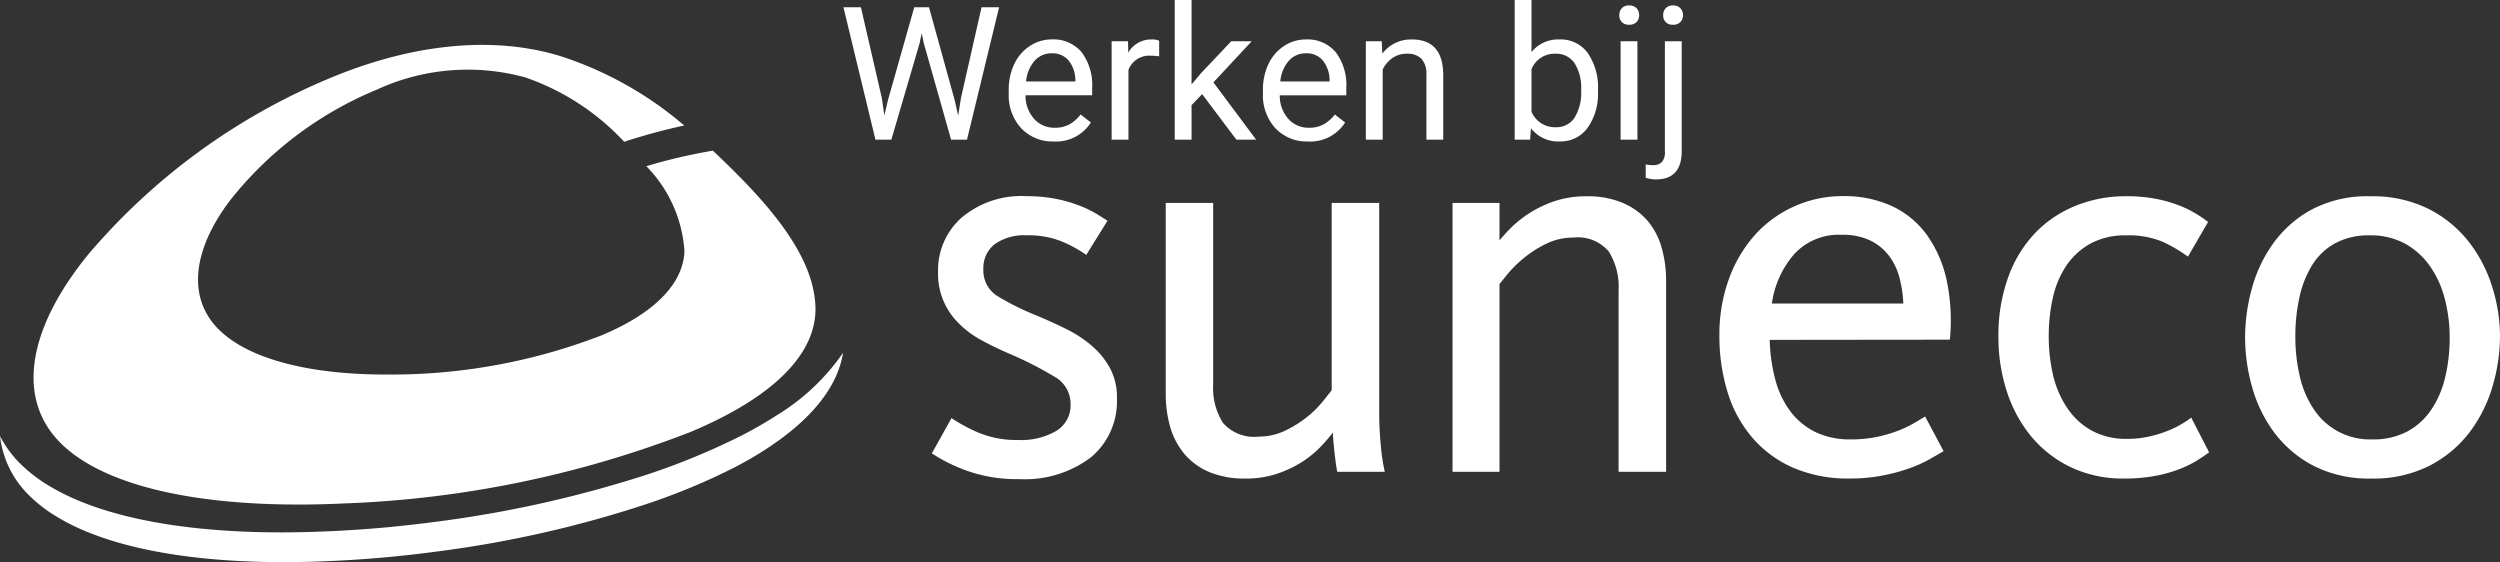 <svg xmlns="http://www.w3.org/2000/svg" xmlns:xlink="http://www.w3.org/1999/xlink" width="241.674" height="54.341" viewBox="0 0 241.674 54.341">
  <rect x="0" y="0" width="241.674" height="54.341" fill="#333333" stroke="none"/>
  <defs>
    <clipPath id="clip-path">
      <rect id="Rectangle_1" data-name="Rectangle 1" width="241.674" height="54.341" transform="translate(0 -4.341)" fill="#fff"/>
    </clipPath>
    <clipPath id="clip-path-2">
      <rect id="Rectangle_86" data-name="Rectangle 86" width="81.158" height="17.341" transform="translate(0 0)" fill="none"/>
    </clipPath>
  </defs>
  <g id="Group_2" data-name="Group 2" transform="translate(0 -14.395)">
    <g id="Group_1" data-name="Group 1" transform="translate(0 18.736)" clip-path="url(#clip-path)">
      <path id="Path_1" data-name="Path 1" d="M81.5,17.241c-.528,3.348-3.106,6.5-7.42,9.308q-1.4.916-3.106,1.8a62.388,62.388,0,0,1-9.255,3.781,108.271,108.271,0,0,1-18.656,4.224c-1.848.257-3.657.469-5.412.635s-3.608.3-5.522.388h-.055c-9.682.462-17.928-.48-23.615-2.8a20.633,20.633,0,0,1-3.075-1.539A14.066,14.066,0,0,1,2.937,31.16l-.019-.021A9.552,9.552,0,0,1,0,25.3a10.455,10.455,0,0,0,2.05,2.761l.019.017a14.529,14.529,0,0,0,2.538,1.953,21.3,21.3,0,0,0,3.173,1.591C13.615,34,22.047,34.97,31.94,34.5h.055q2.953-.142,5.608-.393c1.755-.173,3.6-.383,5.506-.647a112.427,112.427,0,0,0,17.636-3.867A67.054,67.054,0,0,0,71.79,25.2c1.208-.626,2.309-1.263,3.292-1.9a21.1,21.1,0,0,0,6.431-6.067Z" transform="translate(0 12.509)" fill="#fff"/>
      <path id="Path_2" data-name="Path 2" d="M77.46,25.216c-.216-4.671-4.01-9.256-8.54-13.679q-.676-.657-1.372-1.311a52,52,0,0,0-6.433,1.5A12.909,12.909,0,0,1,64.8,19.932c-.116,3.246-3.058,6.074-8.021,8.148A56.3,56.3,0,0,1,36.22,31.865c-7.765.043-13.89-1.553-16.69-4.623-2.761-3.02-2.209-7.5,1.318-12.176A35.182,35.182,0,0,1,35.039,4.334,20.985,20.985,0,0,1,49.412,3.142a23.528,23.528,0,0,1,9.563,6.221,59.154,59.154,0,0,1,5.8-1.574,34.822,34.822,0,0,0-12.043-6.73c-6.613-2-14.428-1.116-22.3,2.193a61.775,61.775,0,0,0-23.2,16.925C1.27,27.454.152,34.246,4.573,38.566c4.533,4.423,14.611,6.368,27.391,5.758A102.8,102.8,0,0,0,65.407,37.41c7.867-3.3,12.271-7.525,12.052-12.2Z" transform="translate(1.365 0)" fill="#fff" fill-rule="evenodd"/>
      <path id="Path_3" data-name="Path 3" d="M70.09,27.994a7.037,7.037,0,0,1-2.54,5.755,10.6,10.6,0,0,1-6.916,2.081,14.268,14.268,0,0,1-5.053-.811A15.959,15.959,0,0,1,52.2,33.343l1.9-3.406a16.347,16.347,0,0,0,2.431,1.327,9.4,9.4,0,0,0,4,.783,6.732,6.732,0,0,0,3.729-.892,2.892,2.892,0,0,0,1.351-2.568,2.993,2.993,0,0,0-1.539-2.647,35.081,35.081,0,0,0-4.35-2.219,30.416,30.416,0,0,1-2.783-1.351,9.272,9.272,0,0,1-2.188-1.648,6.693,6.693,0,0,1-1.95-4.946,6.78,6.78,0,0,1,2.269-5.215A8.934,8.934,0,0,1,61.339,8.48a14.4,14.4,0,0,1,2.918.273,13.331,13.331,0,0,1,2.3.676,10.656,10.656,0,0,1,1.648.811c.433.269.758.475.973.619l-2.053,3.3a11.94,11.94,0,0,0-2.162-1.217,8.436,8.436,0,0,0-3.567-.676,4.926,4.926,0,0,0-3.134.863,2.934,2.934,0,0,0-1.08,2.433,2.9,2.9,0,0,0,1.432,2.621,25.715,25.715,0,0,0,3.648,1.81q1.569.65,2.972,1.349a11.672,11.672,0,0,1,2.485,1.65,7.61,7.61,0,0,1,1.726,2.16,5.941,5.941,0,0,1,.649,2.839Z" transform="translate(37.881 6.143)" fill="#fff"/>
      <path id="Path_4" data-name="Path 4" d="M69.891,8.852V26.415a6.283,6.283,0,0,0,.946,3.7,4.006,4.006,0,0,0,3.486,1.325,5.753,5.753,0,0,0,2.566-.594A10.927,10.927,0,0,0,79.023,29.5a9.892,9.892,0,0,0,1.513-1.515c.4-.5.666-.844.811-1.027V8.852h4.594v20.1a34.026,34.026,0,0,0,.162,3.432,18.483,18.483,0,0,0,.378,2.459H81.887q-.109-.487-.243-1.677c-.09-.794-.154-1.494-.19-2.109a15.071,15.071,0,0,1-1.208,1.4A9.892,9.892,0,0,1,78.464,33.9a10.955,10.955,0,0,1-2.406,1.135,9.435,9.435,0,0,1-3.027.461,8.765,8.765,0,0,1-3.567-.649,6.41,6.41,0,0,1-2.378-1.758A7.115,7.115,0,0,1,65.736,30.5a11.5,11.5,0,0,1-.431-3.215V8.854Z" transform="translate(47.386 6.423)" fill="#fff"/>
      <path id="Path_5" data-name="Path 5" d="M97.423,35.119V17.556a6.414,6.414,0,0,0-.946-3.729,3.907,3.907,0,0,0-3.431-1.353,5.9,5.9,0,0,0-2.621.6,10.738,10.738,0,0,0-2.162,1.379,11.4,11.4,0,0,0-1.541,1.513c-.4.488-.666.821-.811,1V35.119h-4.54V9.126h4.54v3.626a15.9,15.9,0,0,1,1.161-1.272,10.714,10.714,0,0,1,1.784-1.4,11.023,11.023,0,0,1,2.406-1.134,9.563,9.563,0,0,1,3.08-.462,8.625,8.625,0,0,1,3.512.649,6.571,6.571,0,0,1,2.378,1.726,6.847,6.847,0,0,1,1.351,2.588,11.533,11.533,0,0,1,.433,3.191V35.114Z" transform="translate(59.045 6.151)" fill="#fff"/>
      <path id="Path_6" data-name="Path 6" d="M101.183,22.369a16.644,16.644,0,0,0,.518,3.758,8.963,8.963,0,0,0,1.406,3.053,6.813,6.813,0,0,0,2.4,2.054,7.678,7.678,0,0,0,3.567.756,12.015,12.015,0,0,0,2.485-.243,12.917,12.917,0,0,0,2.026-.594,11.325,11.325,0,0,0,1.541-.73c.433-.252.792-.468,1.08-.649l1.784,3.351c-.361.217-.811.476-1.351.783a12.761,12.761,0,0,1-1.919.863,17.661,17.661,0,0,1-2.568.7,16.221,16.221,0,0,1-3.242.3,13.29,13.29,0,0,1-5.484-1.053,11.019,11.019,0,0,1-3.945-2.92,12.218,12.218,0,0,1-2.378-4.4,18.447,18.447,0,0,1-.783-5.458,15.687,15.687,0,0,1,.892-5.38,13.168,13.168,0,0,1,2.459-4.242,11.386,11.386,0,0,1,8.592-3.845,11.012,11.012,0,0,1,4.756.973,8.7,8.7,0,0,1,3.379,2.809,11.8,11.8,0,0,1,1.9,4.4,18.89,18.89,0,0,1,.3,5.695ZM114.1,18.856a11.685,11.685,0,0,0-.378-2.514,6.01,6.01,0,0,0-1.035-2.133,4.975,4.975,0,0,0-1.81-1.458,6.172,6.172,0,0,0-2.73-.54,5.865,5.865,0,0,0-4.594,1.864,9.25,9.25,0,0,0-2.162,4.782Z" transform="translate(69.894 6.145)" fill="#fff"/>
      <path id="Path_7" data-name="Path 7" d="M132.324,33.229q-.432.324-1.108.756a10.544,10.544,0,0,1-1.676.837,12.965,12.965,0,0,1-2.35.675,15.622,15.622,0,0,1-3.08.271,11.684,11.684,0,0,1-5.187-1.108,11.3,11.3,0,0,1-3.81-2.973,13.181,13.181,0,0,1-2.35-4.35,16.837,16.837,0,0,1-.809-5.242,16.5,16.5,0,0,1,.972-5.867,12.1,12.1,0,0,1,2.647-4.269,11.28,11.28,0,0,1,3.919-2.588,12.824,12.824,0,0,1,4.783-.892,14.756,14.756,0,0,1,2.865.245,12.8,12.8,0,0,1,2.216.621,10.407,10.407,0,0,1,1.676.809,13.248,13.248,0,0,1,1.189.811l-1.947,3.351a14.778,14.778,0,0,0-2.378-1.406,8.494,8.494,0,0,0-3.624-.647,6.971,6.971,0,0,0-3.351.756A6.725,6.725,0,0,0,118.6,15.07a8.913,8.913,0,0,0-1.351,3.082,16.318,16.318,0,0,0-.431,3.836,16.232,16.232,0,0,0,.431,3.838,9.489,9.489,0,0,0,1.381,3.163A6.838,6.838,0,0,0,121,31.151a6.922,6.922,0,0,0,3.377.783,9.573,9.573,0,0,0,2.216-.243,12.1,12.1,0,0,0,1.81-.568,9.407,9.407,0,0,0,1.351-.676,8.8,8.8,0,0,0,.837-.568l1.726,3.351Z" transform="translate(81.234 6.15)" fill="#fff"/>
      <path id="Path_8" data-name="Path 8" d="M150.41,22.042a17.075,17.075,0,0,1-.7,4.756,13.768,13.768,0,0,1-2.188,4.433,11.483,11.483,0,0,1-3.864,3.27,11.914,11.914,0,0,1-5.674,1.27,11.77,11.77,0,0,1-5.62-1.244,11.194,11.194,0,0,1-3.783-3.215,13.375,13.375,0,0,1-2.135-4.4,17.739,17.739,0,0,1-.676-4.756,18.107,18.107,0,0,1,.649-4.73,13.591,13.591,0,0,1,2.081-4.4,11.133,11.133,0,0,1,3.729-3.27,11.544,11.544,0,0,1,5.648-1.27,12.119,12.119,0,0,1,5.674,1.242,11.56,11.56,0,0,1,3.891,3.217,13.633,13.633,0,0,1,2.243,4.378,16.221,16.221,0,0,1,.73,4.728Zm-4.863.109a14.633,14.633,0,0,0-.487-3.81,9.6,9.6,0,0,0-1.458-3.16,7.183,7.183,0,0,0-2.406-2.136,6.941,6.941,0,0,0-3.377-.783,6.821,6.821,0,0,0-3.324.756,6.006,6.006,0,0,0-2.216,2.081,9.862,9.862,0,0,0-1.242,3.106,17.284,17.284,0,0,0-.406,3.838,16.555,16.555,0,0,0,.431,3.865,9.491,9.491,0,0,0,1.351,3.163,6.487,6.487,0,0,0,5.674,2.916,6.971,6.971,0,0,0,3.351-.756,6.521,6.521,0,0,0,2.324-2.107,9.466,9.466,0,0,0,1.351-3.134,16.224,16.224,0,0,0,.433-3.838Z" transform="translate(91.261 6.148)" fill="#fff"/>
      <g id="Group_65" data-name="Group 65" transform="translate(81.535 -4.341)">
        <path id="Path_80" data-name="Path 80" d="M13.351.7,11.365,9.456l-.273,1.723-.351-1.546L8.27.7H6.847L4.316,9.633l-.36,1.52L3.709,9.465,1.688.7H0L3.094,13.5H4.632L7.366,4.174l.2-.975.2.975L10.406,13.5h1.538L15.048.7Z" fill="#fff"/>
        <g id="Group_66" data-name="Group 66">
          <g id="Group_65-2" data-name="Group 65" clip-path="url(#clip-path-2)">
            <path id="Path_81" data-name="Path 81" d="M20.338,13.675a4.151,4.151,0,0,1-3.146-1.269,4.715,4.715,0,0,1-1.213-3.4v-.3a5.709,5.709,0,0,1,.54-2.527,4.226,4.226,0,0,1,1.512-1.74,3.8,3.8,0,0,1,2.1-.629,3.562,3.562,0,0,1,2.883,1.222,5.291,5.291,0,0,1,1.028,3.5v.677H17.6a3.372,3.372,0,0,0,.822,2.271,2.578,2.578,0,0,0,2,.866A2.835,2.835,0,0,0,21.885,12a3.681,3.681,0,0,0,1.046-.932l.993.773a3.993,3.993,0,0,1-3.586,1.837m-.2-8.525a2.167,2.167,0,0,0-1.652.717,3.477,3.477,0,0,0-.827,2.008h4.764V7.752a3.091,3.091,0,0,0-.668-1.92,2.041,2.041,0,0,0-1.617-.682" fill="#fff"/>
            <path id="Path_82" data-name="Path 82" d="M30.524,5.449a4.875,4.875,0,0,0-.8-.062A2.144,2.144,0,0,0,27.553,6.75V13.5H25.927V3.99h1.582l.027,1.1A2.531,2.531,0,0,1,29.8,3.814a1.661,1.661,0,0,1,.721.123Z" fill="#fff"/>
            <path id="Path_83" data-name="Path 83" d="M34.673,9.1l-1.02,1.063V13.5H32.027V0h1.626V8.165l.871-1.046,2.962-3.128h1.977l-3.7,3.972L39.894,13.5H37.986Z" fill="#fff"/>
            <path id="Path_84" data-name="Path 84" d="M44.912,13.675a4.151,4.151,0,0,1-3.146-1.269,4.715,4.715,0,0,1-1.213-3.4v-.3a5.709,5.709,0,0,1,.54-2.527A4.219,4.219,0,0,1,42.6,4.443a3.8,3.8,0,0,1,2.1-.629,3.558,3.558,0,0,1,2.882,1.222,5.285,5.285,0,0,1,1.029,3.5v.677H42.179A3.372,3.372,0,0,0,43,11.482a2.577,2.577,0,0,0,2,.866A2.838,2.838,0,0,0,46.459,12a3.664,3.664,0,0,0,1.045-.932l.994.773a3.994,3.994,0,0,1-3.586,1.837m-.2-8.525a2.167,2.167,0,0,0-1.652.717,3.477,3.477,0,0,0-.827,2.008h4.764V7.752a3.1,3.1,0,0,0-.668-1.92A2.043,2.043,0,0,0,44.71,5.15" fill="#fff"/>
            <path id="Path_85" data-name="Path 85" d="M52.04,3.99l.053,1.195A3.465,3.465,0,0,1,54.94,3.814q3.015,0,3.041,3.4V13.5H56.355V7.207a2.184,2.184,0,0,0-.47-1.521,1.883,1.883,0,0,0-1.437-.492,2.346,2.346,0,0,0-1.388.422,2.861,2.861,0,0,0-.932,1.107V13.5H50.5V3.99Z" fill="#fff"/>
            <path id="Path_86" data-name="Path 86" d="M72.94,8.851a5.657,5.657,0,0,1-1,3.5,3.2,3.2,0,0,1-2.689,1.322A3.316,3.316,0,0,1,66.462,12.4l-.079,1.1H64.889V0h1.626V5.036a3.3,3.3,0,0,1,2.716-1.222,3.224,3.224,0,0,1,2.721,1.31A5.831,5.831,0,0,1,72.94,8.71Zm-1.626-.185A4.39,4.39,0,0,0,70.672,6.1a2.122,2.122,0,0,0-1.845-.906,2.387,2.387,0,0,0-2.312,1.494V10.8A2.454,2.454,0,0,0,68.844,12.3a2.114,2.114,0,0,0,1.82-.9,4.679,4.679,0,0,0,.65-2.725" fill="#fff"/>
            <path id="Path_87" data-name="Path 87" d="M75,1.468A.971.971,0,0,1,75.238.8a.907.907,0,0,1,.717-.272.919.919,0,0,1,.72.272.961.961,0,0,1,.246.668.928.928,0,0,1-.246.659.937.937,0,0,1-.72.264.924.924,0,0,1-.717-.264A.938.938,0,0,1,75,1.468M76.754,13.5H75.128V3.99h1.626Z" fill="#fff"/>
            <path id="Path_88" data-name="Path 88" d="M81.035,3.99V14.6q0,2.742-2.487,2.742a3.049,3.049,0,0,1-.993-.157V15.891a3.132,3.132,0,0,0,.738.07,1.106,1.106,0,0,0,.831-.3,1.463,1.463,0,0,0,.285-1.024V3.99ZM79.242,1.468a.972.972,0,0,1,.241-.663.886.886,0,0,1,.708-.277A.92.92,0,0,1,80.912.8a.961.961,0,0,1,.246.668.928.928,0,0,1-.246.659.937.937,0,0,1-.721.264.911.911,0,0,1-.712-.264.949.949,0,0,1-.237-.659" fill="#fff"/>
          </g>
        </g>
      </g>
    </g>
  </g>
</svg>
